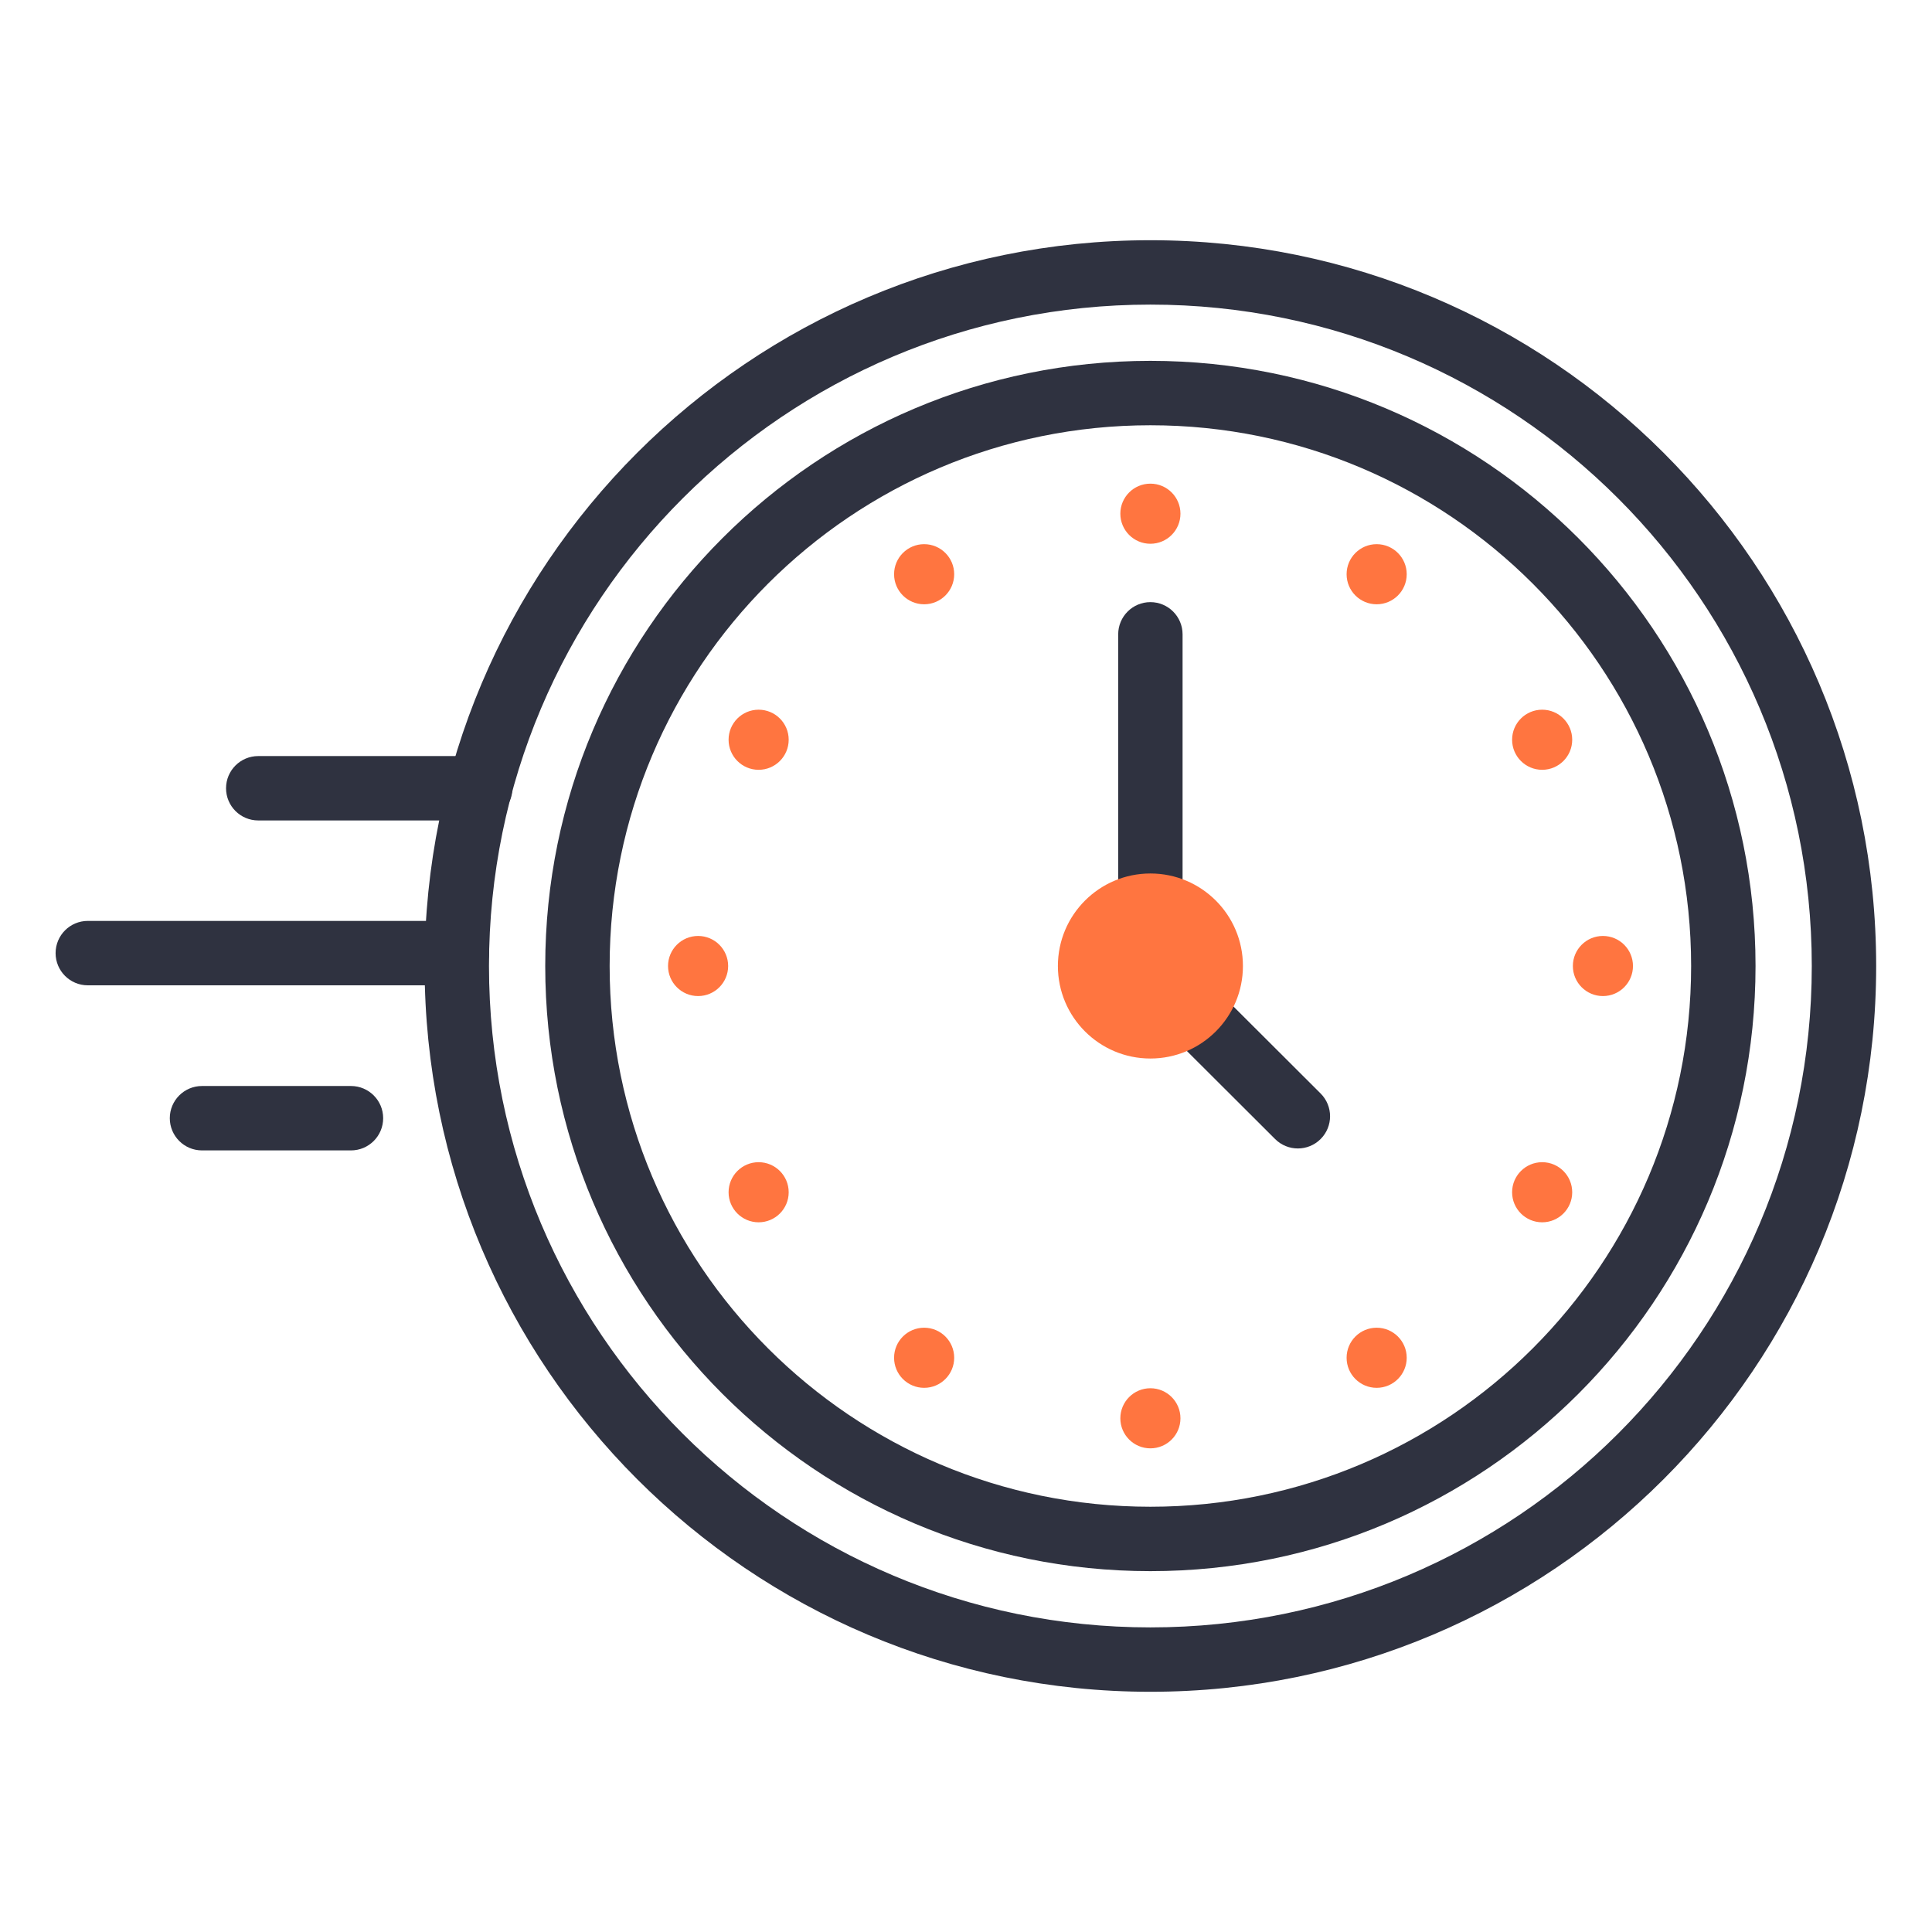 <?xml version="1.0" encoding="UTF-8"?> <svg xmlns="http://www.w3.org/2000/svg" width="80" height="80" viewBox="0 0 80 80" fill="none"><path d="M38.267 25.022C38.954 25.022 39.511 24.465 39.511 23.778C39.511 23.09 38.954 22.533 38.267 22.533C37.579 22.533 37.022 23.09 37.022 23.778C37.022 24.465 37.579 25.022 38.267 25.022Z" fill="#FF7540"></path><path d="M57.004 57.467C57.692 57.467 58.249 56.91 58.249 56.222C58.249 55.535 57.692 54.978 57.004 54.978C56.317 54.978 55.76 55.535 55.76 56.222C55.76 56.91 56.317 57.467 57.004 57.467Z" fill="#FF7540"></path><path d="M31.413 31.876C32.1 31.876 32.658 31.318 32.658 30.631C32.658 29.944 32.1 29.387 31.413 29.387C30.726 29.387 30.169 29.944 30.169 30.631C30.169 31.318 30.726 31.876 31.413 31.876Z" fill="#FF7540"></path><path d="M63.858 50.613C64.545 50.613 65.102 50.056 65.102 49.369C65.102 48.682 64.545 48.124 63.858 48.124C63.17 48.124 62.613 48.682 62.613 49.369C62.613 50.056 63.17 50.613 63.858 50.613Z" fill="#FF7540"></path><path d="M28.907 41.245C29.594 41.245 30.151 40.687 30.151 40C30.151 39.313 29.594 38.756 28.907 38.756C28.219 38.756 27.662 39.313 27.662 40C27.662 40.687 28.219 41.245 28.907 41.245Z" fill="#FF7540"></path><path d="M66.373 41.245C67.061 41.245 67.618 40.687 67.618 40C67.618 39.313 67.061 38.756 66.373 38.756C65.686 38.756 65.129 39.313 65.129 40C65.129 40.687 65.686 41.245 66.373 41.245Z" fill="#FF7540"></path><path d="M31.413 50.613C32.1 50.613 32.658 50.056 32.658 49.369C32.658 48.682 32.1 48.124 31.413 48.124C30.726 48.124 30.169 48.682 30.169 49.369C30.169 50.056 30.726 50.613 31.413 50.613Z" fill="#FF7540"></path><path d="M63.858 31.876C64.545 31.876 65.102 31.318 65.102 30.631C65.102 29.944 64.545 29.387 63.858 29.387C63.17 29.387 62.613 29.944 62.613 30.631C62.613 31.318 63.17 31.876 63.858 31.876Z" fill="#FF7540"></path><path d="M38.267 57.467C38.954 57.467 39.511 56.91 39.511 56.222C39.511 55.535 38.954 54.978 38.267 54.978C37.579 54.978 37.022 55.535 37.022 56.222C37.022 56.91 37.579 57.467 38.267 57.467Z" fill="#FF7540"></path><path d="M57.004 25.022C57.692 25.022 58.249 24.465 58.249 23.778C58.249 23.09 57.692 22.533 57.004 22.533C56.317 22.533 55.76 23.09 55.76 23.778C55.76 24.465 56.317 25.022 57.004 25.022Z" fill="#FF7540"></path><path d="M47.635 59.973C48.323 59.973 48.88 59.416 48.88 58.729C48.88 58.042 48.323 57.484 47.635 57.484C46.948 57.484 46.391 58.042 46.391 58.729C46.391 59.416 46.948 59.973 47.635 59.973Z" fill="#FF7540"></path><path d="M47.635 22.516C48.323 22.516 48.88 21.958 48.88 21.271C48.88 20.584 48.323 20.027 47.635 20.027C46.948 20.027 46.391 20.584 46.391 21.271C46.391 21.958 46.948 22.516 47.635 22.516Z" fill="#FF7540"></path><path fill-rule="evenodd" clip-rule="evenodd" d="M47.635 12.613C32.51 12.613 20.248 24.875 20.248 40C20.248 55.125 32.51 67.387 47.635 67.387C62.76 67.387 75.022 55.125 75.022 40C75.022 24.875 62.76 12.613 47.635 12.613ZM17.582 40C17.582 23.402 31.037 9.947 47.635 9.947C64.233 9.947 77.688 23.402 77.688 40C77.688 56.598 64.233 70.053 47.635 70.053C31.037 70.053 17.582 56.598 17.582 40Z" fill="#2F3240"></path><path fill-rule="evenodd" clip-rule="evenodd" d="M47.635 17.609C35.269 17.609 25.244 27.634 25.244 40C25.244 52.366 35.269 62.391 47.635 62.391C60.001 62.391 70.026 52.366 70.026 40C70.026 27.634 60.001 17.609 47.635 17.609ZM22.577 40C22.577 26.161 33.796 14.942 47.635 14.942C61.474 14.942 72.693 26.161 72.693 40C72.693 53.839 61.474 65.058 47.635 65.058C33.796 65.058 22.577 53.839 22.577 40Z" fill="#2F3240"></path><path fill-rule="evenodd" clip-rule="evenodd" d="M47.635 24.933C48.371 24.933 48.968 25.53 48.968 26.267V37.502C48.968 38.239 48.371 38.836 47.635 38.836C46.899 38.836 46.302 38.239 46.302 37.502V26.267C46.302 25.53 46.899 24.933 47.635 24.933Z" fill="#2F3240"></path><path fill-rule="evenodd" clip-rule="evenodd" d="M48.38 40.871C48.9 40.35 49.745 40.349 50.266 40.87L54.684 45.279C55.205 45.799 55.206 46.643 54.685 47.164C54.165 47.685 53.321 47.686 52.8 47.166L48.382 42.757C47.861 42.237 47.86 41.393 48.38 40.871Z" fill="#2F3240"></path><path fill-rule="evenodd" clip-rule="evenodd" d="M9.36 32.64C9.36 31.904 9.956 31.307 10.693 31.307H19.884C20.62 31.307 21.217 31.904 21.217 32.64C21.217 33.376 20.62 33.973 19.884 33.973H10.693C9.956 33.973 9.36 33.376 9.36 32.64Z" fill="#2F3240"></path><path fill-rule="evenodd" clip-rule="evenodd" d="M7.031 46.302C7.031 45.566 7.628 44.969 8.364 44.969H14.533C15.269 44.969 15.866 45.566 15.866 46.302C15.866 47.039 15.269 47.636 14.533 47.636H8.364C7.628 47.636 7.031 47.039 7.031 46.302Z" fill="#2F3240"></path><path fill-rule="evenodd" clip-rule="evenodd" d="M2.302 39.467C2.302 38.73 2.899 38.133 3.635 38.133H18.915C19.651 38.133 20.248 38.73 20.248 39.467C20.248 40.203 19.651 40.8 18.915 40.8H3.635C2.899 40.8 2.302 40.203 2.302 39.467Z" fill="#2F3240"></path><path d="M47.636 42.498C49.015 42.498 50.134 41.38 50.134 40C50.134 38.62 49.015 37.502 47.636 37.502C46.256 37.502 45.138 38.62 45.138 40C45.138 41.38 46.256 42.498 47.636 42.498Z" fill="#FF7540"></path><path fill-rule="evenodd" clip-rule="evenodd" d="M47.636 38.836C46.993 38.836 46.471 39.357 46.471 40C46.471 40.643 46.993 41.164 47.636 41.164C48.279 41.164 48.8 40.643 48.8 40C48.8 39.357 48.279 38.836 47.636 38.836ZM43.805 40C43.805 37.884 45.52 36.169 47.636 36.169C49.752 36.169 51.467 37.884 51.467 40C51.467 42.116 49.752 43.831 47.636 43.831C45.52 43.831 43.805 42.116 43.805 40Z" fill="#FF7540"></path></svg> 